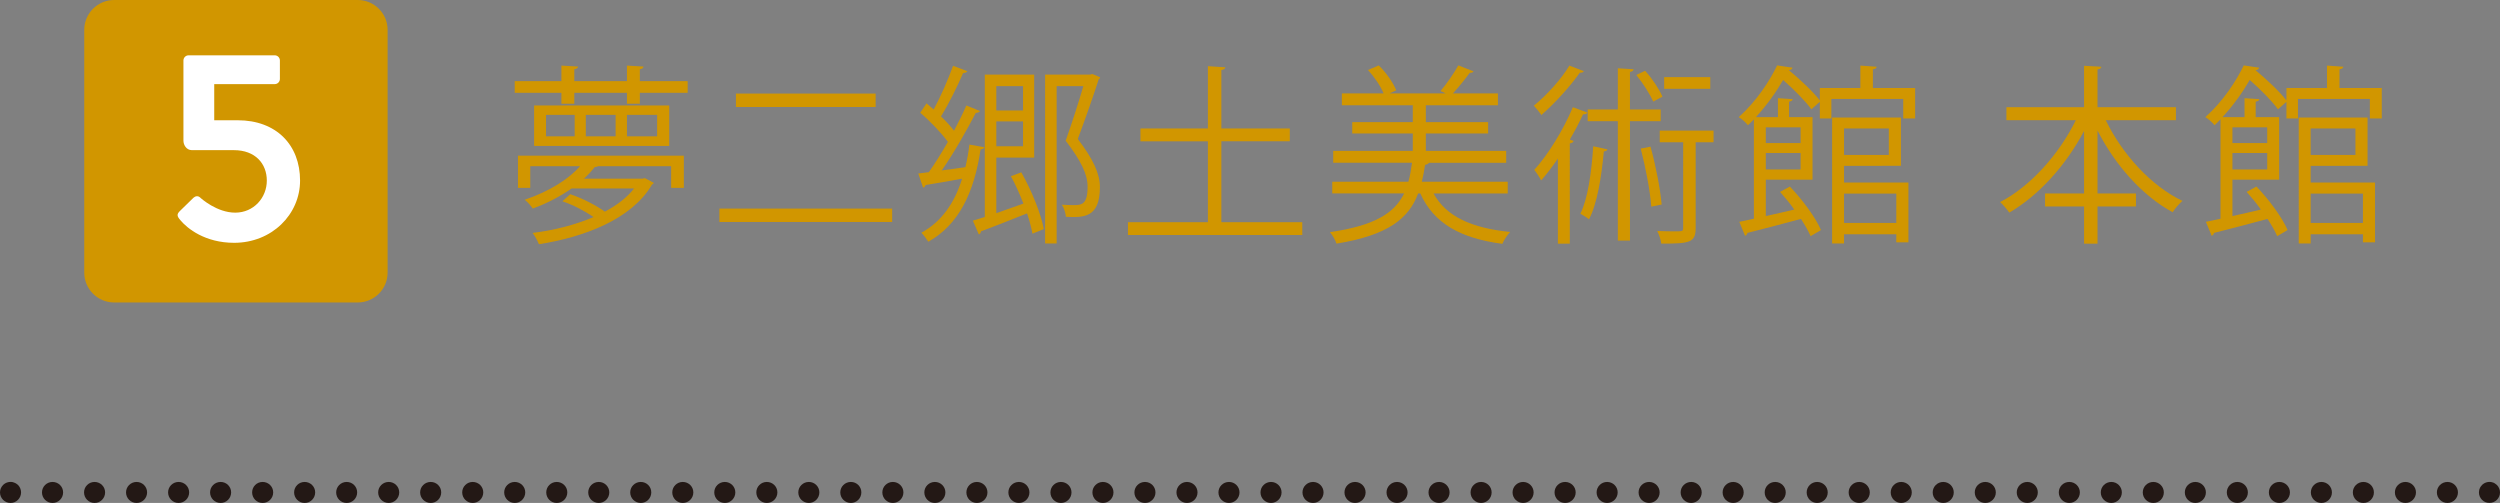<?xml version="1.0" encoding="utf-8"?>
<!-- Generator: Adobe Illustrator 24.3.0, SVG Export Plug-In . SVG Version: 6.00 Build 0)  -->
<svg version="1.1" id="レイヤー_1" xmlns="http://www.w3.org/2000/svg" xmlns:xlink="http://www.w3.org/1999/xlink" x="0px"
	 y="0px" viewBox="0 0 338 68" style="enable-background:new 0 0 338 68;" xml:space="preserve">
<rect x="0" y="0" width="338" height="68" fill="#808080" stroke="none"/>
<style type="text/css">
	.st0{fill:#231815;}
	.st1{fill:#D19600;}
	.st2{fill:#FFFFFF;}
</style>
<g>
	<path class="st0" d="M336.571,67.989c-0.38,0-0.74-0.139-0.999-0.408c-0.269-0.27-0.42-0.629-0.42-1.007
		c0-0.09,0.01-0.189,0.03-0.278c0.01-0.09,0.04-0.18,0.08-0.26c0.029-0.09,0.08-0.169,0.13-0.249c0.05-0.08,0.109-0.149,0.18-0.219
		c0.33-0.329,0.82-0.478,1.279-0.388c0.09,0.019,0.18,0.05,0.269,0.08c0.08,0.04,0.17,0.08,0.24,0.139
		c0.08,0.05,0.16,0.11,0.22,0.169c0.07,0.07,0.13,0.139,0.181,0.219c0.05,0.08,0.09,0.16,0.13,0.249c0.03,0.08,0.06,0.169,0.08,0.26
		c0.02,0.09,0.029,0.189,0.029,0.278c0,0.379-0.149,0.738-0.42,1.007C337.311,67.85,336.961,67.989,336.571,67.989z"/>
	<path class="st0" d="M329.466,66.574c0-0.787,0.64-1.415,1.43-1.415l0,0c0.78,0,1.419,0.628,1.419,1.415l0,0
		c0,0.787-0.639,1.426-1.419,1.426l0,0C330.106,68,329.466,67.362,329.466,66.574z M323.79,66.574c0-0.787,0.64-1.415,1.419-1.415
		l0,0c0.79,0,1.43,0.628,1.43,1.415l0,0c0,0.787-0.64,1.426-1.43,1.426l0,0C324.43,68,323.79,67.362,323.79,66.574z M318.104,66.574
		c0-0.787,0.639-1.415,1.429-1.415l0,0c0.79,0,1.419,0.628,1.419,1.415l0,0c0,0.787-0.629,1.426-1.419,1.426l0,0
		C318.743,68,318.104,67.362,318.104,66.574z M312.427,66.574c0-0.787,0.64-1.415,1.43-1.415l0,0c0.779,0,1.419,0.628,1.419,1.415
		l0,0c0,0.787-0.64,1.426-1.419,1.426l0,0C313.067,68,312.427,67.362,312.427,66.574z M306.751,66.574
		c0-0.787,0.629-1.415,1.419-1.415l0,0c0.79,0,1.429,0.628,1.429,1.415l0,0c0,0.787-0.639,1.426-1.429,1.426l0,0
		C307.38,68,306.751,67.362,306.751,66.574z M301.064,66.574c0-0.787,0.64-1.415,1.43-1.415l0,0c0.779,0,1.419,0.628,1.419,1.415
		l0,0c0,0.787-0.64,1.426-1.419,1.426l0,0C301.704,68,301.064,67.362,301.064,66.574z M295.388,66.574
		c0-0.787,0.639-1.415,1.419-1.415l0,0c0.79,0,1.429,0.628,1.429,1.415l0,0c0,0.787-0.639,1.426-1.429,1.426l0,0
		C296.027,68,295.388,67.362,295.388,66.574z M289.702,66.574c0-0.787,0.639-1.415,1.429-1.415l0,0c0.79,0,1.419,0.628,1.419,1.415
		l0,0c0,0.787-0.629,1.426-1.419,1.426l0,0C290.342,68,289.702,67.362,289.702,66.574z M284.025,66.574
		c0-0.787,0.64-1.415,1.43-1.415l0,0c0.779,0,1.419,0.628,1.419,1.415l0,0c0,0.787-0.64,1.426-1.419,1.426l0,0
		C284.666,68,284.025,67.362,284.025,66.574z M278.349,66.574c0-0.787,0.629-1.415,1.419-1.415l0,0c0.79,0,1.429,0.628,1.429,1.415
		l0,0c0,0.787-0.639,1.426-1.429,1.426l0,0C278.979,68,278.349,67.362,278.349,66.574z M272.663,66.574
		c0-0.787,0.64-1.415,1.43-1.415l0,0c0.779,0,1.419,0.628,1.419,1.415l0,0c0,0.787-0.64,1.426-1.419,1.426l0,0
		C273.303,68,272.663,67.362,272.663,66.574z M266.987,66.574c0-0.787,0.639-1.415,1.419-1.415l0,0c0.79,0,1.429,0.628,1.429,1.415
		l0,0c0,0.787-0.639,1.426-1.429,1.426l0,0C267.626,68,266.987,67.362,266.987,66.574z M261.3,66.574c0-0.787,0.64-1.415,1.43-1.415
		l0,0c0.779,0,1.419,0.628,1.419,1.415l0,0c0,0.787-0.64,1.426-1.419,1.426l0,0C261.94,68,261.3,67.362,261.3,66.574z
		 M255.624,66.574c0-0.787,0.639-1.415,1.419-1.415l0,0c0.79,0,1.43,0.628,1.43,1.415l0,0c0,0.787-0.64,1.426-1.43,1.426l0,0
		C256.263,68,255.624,67.362,255.624,66.574z M249.938,66.574c0-0.787,0.639-1.415,1.429-1.415l0,0c0.79,0,1.429,0.628,1.429,1.415
		l0,0c0,0.787-0.639,1.426-1.429,1.426l0,0C250.577,68,249.938,67.362,249.938,66.574z M244.261,66.574
		c0-0.787,0.64-1.415,1.419-1.415l0,0c0.79,0,1.43,0.628,1.43,1.415l0,0c0,0.787-0.64,1.426-1.43,1.426l0,0
		C244.901,68,244.261,67.362,244.261,66.574z M238.585,66.574c0-0.787,0.629-1.415,1.419-1.415l0,0c0.79,0,1.429,0.628,1.429,1.415
		l0,0c0,0.787-0.639,1.426-1.429,1.426l0,0C239.215,68,238.585,67.362,238.585,66.574z M232.898,66.574
		c0-0.787,0.64-1.415,1.43-1.415l0,0c0.779,0,1.419,0.628,1.419,1.415l0,0c0,0.787-0.64,1.426-1.419,1.426l0,0
		C233.539,68,232.898,67.362,232.898,66.574z M227.222,66.574c0-0.787,0.639-1.415,1.429-1.415l0,0c0.78,0,1.419,0.628,1.419,1.415
		l0,0c0,0.787-0.639,1.426-1.419,1.426l0,0C227.862,68,227.222,67.362,227.222,66.574z M221.536,66.574
		c0-0.787,0.64-1.415,1.43-1.415l0,0c0.78,0,1.419,0.628,1.419,1.415l0,0c0,0.787-0.639,1.426-1.419,1.426l0,0
		C222.176,68,221.536,67.362,221.536,66.574z M215.86,66.574c0-0.787,0.64-1.415,1.419-1.415l0,0c0.79,0,1.43,0.628,1.43,1.415l0,0
		c0,0.787-0.64,1.426-1.43,1.426l0,0C216.5,68,215.86,67.362,215.86,66.574z M210.174,66.574c0-0.787,0.639-1.415,1.429-1.415l0,0
		c0.79,0,1.429,0.628,1.429,1.415l0,0c0,0.787-0.639,1.426-1.429,1.426l0,0C210.813,68,210.174,67.362,210.174,66.574z
		 M204.497,66.574c0-0.787,0.64-1.415,1.43-1.415l0,0c0.779,0,1.419,0.628,1.419,1.415l0,0c0,0.787-0.64,1.426-1.419,1.426l0,0
		C205.137,68,204.497,67.362,204.497,66.574z M198.821,66.574c0-0.787,0.639-1.415,1.419-1.415l0,0c0.79,0,1.429,0.628,1.429,1.415
		l0,0c0,0.787-0.639,1.426-1.429,1.426l0,0C199.46,68,198.821,67.362,198.821,66.574z M193.134,66.574
		c0-0.787,0.64-1.415,1.43-1.415l0,0c0.779,0,1.419,0.628,1.419,1.415l0,0c0,0.787-0.64,1.426-1.419,1.426l0,0
		C193.774,68,193.134,67.362,193.134,66.574z M187.458,66.574c0-0.787,0.639-1.415,1.419-1.415l0,0c0.79,0,1.429,0.628,1.429,1.415
		l0,0c0,0.787-0.639,1.426-1.429,1.426l0,0C188.097,68,187.458,67.362,187.458,66.574z M181.772,66.574
		c0-0.787,0.639-1.415,1.429-1.415l0,0c0.79,0,1.429,0.628,1.429,1.415l0,0c0,0.787-0.639,1.426-1.429,1.426l0,0
		C182.412,68,181.772,67.362,181.772,66.574z M176.095,66.574c0-0.787,0.64-1.415,1.43-1.415l0,0c0.779,0,1.419,0.628,1.419,1.415
		l0,0c0,0.787-0.64,1.426-1.419,1.426l0,0C176.736,68,176.095,67.362,176.095,66.574z M170.419,66.574
		c0-0.787,0.639-1.415,1.419-1.415l0,0c0.79,0,1.429,0.628,1.429,1.415l0,0c0,0.787-0.639,1.426-1.429,1.426l0,0
		C171.059,68,170.419,67.362,170.419,66.574z M164.733,66.574c0-0.787,0.639-1.415,1.429-1.415l0,0c0.78,0,1.419,0.628,1.419,1.415
		l0,0c0,0.787-0.639,1.426-1.419,1.426l0,0C165.372,68,164.733,67.362,164.733,66.574z M159.057,66.574
		c0-0.787,0.64-1.415,1.419-1.415l0,0c0.79,0,1.429,0.628,1.429,1.415l0,0c0,0.787-0.64,1.426-1.429,1.426l0,0
		C159.696,68,159.057,67.362,159.057,66.574z M153.371,66.574c0-0.787,0.64-1.415,1.429-1.415l0,0c0.789,0,1.419,0.628,1.419,1.415
		l0,0c0,0.787-0.63,1.426-1.419,1.426l0,0C154.01,68,153.371,67.362,153.371,66.574z M147.694,66.574
		c0-0.787,0.64-1.415,1.419-1.415l0,0c0.79,0,1.429,0.628,1.429,1.415l0,0c0,0.787-0.64,1.426-1.429,1.426l0,0
		C148.334,68,147.694,67.362,147.694,66.574z M142.018,66.574c0-0.787,0.629-1.415,1.419-1.415l0,0c0.79,0,1.429,0.628,1.429,1.415
		l0,0c0,0.787-0.639,1.426-1.429,1.426l0,0C142.648,68,142.018,67.362,142.018,66.574z M136.332,66.574
		c0-0.787,0.639-1.415,1.429-1.415l0,0c0.78,0,1.419,0.628,1.419,1.415l0,0c0,0.787-0.639,1.426-1.419,1.426l0,0
		C136.971,68,136.332,67.362,136.332,66.574z M130.655,66.574c0-0.787,0.629-1.415,1.419-1.415l0,0c0.79,0,1.429,0.628,1.429,1.415
		l0,0c0,0.787-0.64,1.426-1.429,1.426l0,0C131.285,68,130.655,67.362,130.655,66.574z M124.969,66.574
		c0-0.787,0.639-1.415,1.429-1.415l0,0c0.78,0,1.419,0.628,1.419,1.415l0,0c0,0.787-0.64,1.426-1.419,1.426l0,0
		C125.608,68,124.969,67.362,124.969,66.574z M119.293,66.574c0-0.787,0.64-1.415,1.419-1.415l0,0c0.79,0,1.429,0.628,1.429,1.415
		l0,0c0,0.787-0.64,1.426-1.429,1.426l0,0C119.932,68,119.293,67.362,119.293,66.574z M113.606,66.574
		c0-0.787,0.64-1.415,1.429-1.415l0,0c0.79,0,1.419,0.628,1.419,1.415l0,0c0,0.787-0.629,1.426-1.419,1.426l0,0
		C114.246,68,113.606,67.362,113.606,66.574z M107.93,66.574c0-0.787,0.64-1.415,1.429-1.415l0,0c0.779,0,1.419,0.628,1.419,1.415
		l0,0c0,0.787-0.64,1.426-1.419,1.426l0,0C108.57,68,107.93,67.362,107.93,66.574z M102.254,66.574c0-0.787,0.629-1.415,1.419-1.415
		l0,0c0.79,0,1.429,0.628,1.429,1.415l0,0c0,0.787-0.64,1.426-1.429,1.426l0,0C102.883,68,102.254,67.362,102.254,66.574z
		 M96.568,66.574c0-0.787,0.639-1.415,1.429-1.415l0,0c0.78,0,1.419,0.628,1.419,1.415l0,0c0,0.787-0.639,1.426-1.419,1.426l0,0
		C97.207,68,96.568,67.362,96.568,66.574z M90.891,66.574c0-0.787,0.64-1.415,1.419-1.415l0,0c0.79,0,1.429,0.628,1.429,1.415l0,0
		c0,0.787-0.64,1.426-1.429,1.426l0,0C91.531,68,90.891,67.362,90.891,66.574z M85.205,66.574c0-0.787,0.64-1.415,1.429-1.415l0,0
		c0.79,0,1.419,0.628,1.419,1.415l0,0c0,0.787-0.63,1.426-1.419,1.426l0,0C85.845,68,85.205,67.362,85.205,66.574z M79.528,66.574
		c0-0.787,0.64-1.415,1.429-1.415l0,0c0.779,0,1.419,0.628,1.419,1.415l0,0c0,0.787-0.64,1.426-1.419,1.426l0,0
		C80.168,68,79.528,67.362,79.528,66.574z M73.852,66.574c0-0.787,0.629-1.415,1.419-1.415l0,0c0.79,0,1.429,0.628,1.429,1.415l0,0
		c0,0.787-0.639,1.426-1.429,1.426l0,0C74.482,68,73.852,67.362,73.852,66.574z M68.166,66.574c0-0.787,0.64-1.415,1.429-1.415l0,0
		c0.78,0,1.419,0.628,1.419,1.415l0,0c0,0.787-0.639,1.426-1.419,1.426l0,0C68.805,68,68.166,67.362,68.166,66.574z M62.49,66.574
		c0-0.787,0.64-1.415,1.419-1.415l0,0c0.79,0,1.429,0.628,1.429,1.415l0,0c0,0.787-0.64,1.426-1.429,1.426l0,0
		C63.129,68,62.49,67.362,62.49,66.574z M56.803,66.574c0-0.787,0.639-1.415,1.429-1.415l0,0c0.79,0,1.419,0.628,1.419,1.415l0,0
		c0,0.787-0.629,1.426-1.419,1.426l0,0C57.443,68,56.803,67.362,56.803,66.574z M51.127,66.574c0-0.787,0.64-1.415,1.429-1.415l0,0
		c0.779,0,1.419,0.628,1.419,1.415l0,0c0,0.787-0.64,1.426-1.419,1.426l0,0C51.767,68,51.127,67.362,51.127,66.574z M45.45,66.574
		c0-0.787,0.63-1.415,1.419-1.415l0,0c0.789,0,1.419,0.628,1.419,1.415l0,0c0,0.787-0.63,1.426-1.419,1.426l0,0
		C46.08,68,45.45,67.362,45.45,66.574z M39.764,66.574c0-0.787,0.64-1.415,1.419-1.415l0,0c0.79,0,1.429,0.628,1.429,1.415l0,0
		c0,0.787-0.64,1.426-1.429,1.426l0,0C40.404,68,39.764,67.362,39.764,66.574z M34.088,66.574c0-0.787,0.629-1.415,1.419-1.415l0,0
		c0.79,0,1.429,0.628,1.429,1.415l0,0c0,0.787-0.639,1.426-1.429,1.426l0,0C34.718,68,34.088,67.362,34.088,66.574z M28.402,66.574
		c0-0.787,0.639-1.415,1.429-1.415l0,0c0.78,0,1.419,0.628,1.419,1.415l0,0c0,0.787-0.639,1.426-1.419,1.426l0,0
		C29.041,68,28.402,67.362,28.402,66.574z M22.725,66.574c0-0.787,0.64-1.415,1.419-1.415l0,0c0.79,0,1.429,0.628,1.429,1.415l0,0
		c0,0.787-0.64,1.426-1.429,1.426l0,0C23.365,68,22.725,67.362,22.725,66.574z M17.039,66.574c0-0.787,0.639-1.415,1.429-1.415l0,0
		c0.78,0,1.419,0.628,1.419,1.415l0,0c0,0.787-0.64,1.426-1.419,1.426l0,0C17.678,68,17.039,67.362,17.039,66.574z M11.363,66.574
		c0-0.787,0.64-1.415,1.419-1.415l0,0c0.79,0,1.429,0.628,1.429,1.415l0,0c0,0.787-0.64,1.426-1.429,1.426l0,0
		C12.002,68,11.363,67.362,11.363,66.574z M5.676,66.574c0-0.787,0.64-1.415,1.429-1.415l0,0c0.79,0,1.429,0.628,1.429,1.415l0,0
		C8.534,67.362,7.895,68,7.106,68l0,0C6.316,68,5.676,67.362,5.676,66.574z"/>
	<path class="st0" d="M1.429,68c-0.38,0-0.74-0.15-1.009-0.418C0.15,67.312,0,66.953,0,66.574c0-0.369,0.15-0.737,0.42-1.006
		c0.329-0.329,0.819-0.478,1.289-0.388c0.09,0.019,0.18,0.05,0.26,0.09c0.09,0.03,0.17,0.08,0.25,0.129
		c0.08,0.05,0.15,0.11,0.22,0.169c0.26,0.27,0.41,0.637,0.41,1.006c0,0.379-0.15,0.738-0.42,1.007C2.159,67.85,1.809,68,1.429,68z"
		/>
</g>
<g>
	<g>
		<path class="st1" d="M86.504,10.968h6.469v1.581h-6.469v1.477h-1.741v-1.477h-7.119v1.477h-1.741v-1.477h-6.314v-1.581h6.314
			V8.869l2.26,0.129c-0.025,0.181-0.182,0.311-0.519,0.363v1.606h7.119V8.869l2.235,0.129c-0.026,0.207-0.156,0.311-0.494,0.363
			V10.968z M70.029,25.401v-4.353h22.425v4.353H90.74v-2.928h-9.901c-0.103,0.078-0.233,0.104-0.416,0.104
			c-0.416,0.518-0.909,1.062-1.48,1.581h7.926l0.311-0.078l1.221,0.648c-0.052,0.104-0.182,0.181-0.26,0.233
			c-2.729,4.69-9.172,7.1-15.278,8.058c-0.183-0.466-0.546-1.14-0.858-1.529c2.807-0.337,5.717-1.062,8.237-2.15
			c-1.169-0.803-2.78-1.658-4.209-2.125l1.065-0.959c1.638,0.544,3.535,1.529,4.678,2.358c1.611-0.855,2.988-1.892,3.95-3.135H77.28
			c-1.403,0.985-3.144,1.943-5.249,2.721c-0.234-0.363-0.728-0.933-1.092-1.192c3.457-1.166,6.028-2.876,7.483-4.535h-6.73v2.928
			H70.029z M72.213,14.259h18.266v5.467H72.213V14.259z M77.695,18.43v-2.902h-3.872v2.902H77.695z M83.23,18.43v-2.902h-4.028
			v2.902H83.23z M88.842,18.43v-2.902h-4.079v2.902H88.842z"/>
		<path class="st1" d="M97.261,28.199h23.36v1.814h-23.36V28.199z M99.496,12.652h18.89v1.814h-18.89V12.652z"/>
		<path class="st1" d="M130.518,22.602c0.234-0.959,0.416-1.969,0.546-3.057l2.027,0.363c-0.052,0.155-0.233,0.259-0.519,0.285
			c-0.858,5.83-2.937,10.183-7.068,12.489c-0.208-0.337-0.624-0.907-0.936-1.218c2.702-1.477,4.47-3.964,5.509-7.307
			c-1.897,0.363-3.69,0.648-4.937,0.855c-0.026,0.181-0.182,0.311-0.338,0.363l-0.65-1.917l1.429-0.181
			c0.806-1.14,1.716-2.591,2.573-4.094c-0.91-1.244-2.416-2.824-3.742-3.938l0.858-1.27l0.961,0.829
			c0.961-1.762,2.001-4.172,2.624-5.908l1.924,0.726c-0.078,0.156-0.286,0.259-0.572,0.259c-0.728,1.71-1.923,4.146-2.988,5.856
			c0.675,0.648,1.299,1.322,1.766,1.943c0.624-1.192,1.222-2.384,1.663-3.42l1.845,0.751c-0.078,0.13-0.261,0.233-0.572,0.259
			c-1.169,2.254-2.962,5.441-4.6,7.773L130.518,22.602z M134.702,28.821c1.143-0.415,2.416-0.855,3.664-1.296
			c-0.494-1.27-1.066-2.565-1.689-3.705l1.403-0.518c1.403,2.462,2.677,5.649,3.04,7.67l-1.533,0.622
			c-0.13-0.777-0.389-1.71-0.727-2.746c-2.338,0.933-4.678,1.866-6.236,2.435c0,0.181-0.13,0.363-0.286,0.415l-0.805-1.866
			l1.61-0.492V10.087h6.678v11.219h-5.119V28.821z M138.314,11.642h-3.612v3.291h3.612V11.642z M134.702,19.778h3.612V16.41h-3.612
			V19.778z M147.694,10.009l1.039,0.44c0,0.13-0.103,0.207-0.182,0.259c-0.727,2.254-1.741,5.156-2.832,8.084
			c2.079,2.721,2.988,4.69,2.988,6.504c0,4.198-2.235,4.12-4.6,4.016c-0.025-0.466-0.234-1.166-0.546-1.632
			c0.546,0.026,1.091,0.052,1.507,0.052c1.144,0,1.975-0.026,1.975-2.487c0-1.684-0.883-3.498-2.962-6.219
			c0.935-2.669,1.766-5.234,2.39-7.384h-3.612v21.273h-1.559V10.087h6.054L147.694,10.009z"/>
		<path class="st1" d="M165.129,30.038h10.939v1.736H152.5v-1.736h10.809V19.104h-9.12v-1.736h9.12V8.947l2.365,0.155
			c-0.025,0.181-0.182,0.311-0.546,0.363v7.903h9.251v1.736h-9.251V30.038z"/>
		<path class="st1" d="M203.844,26.152h-10.03c1.715,3.135,5.17,4.69,10.367,5.208c-0.389,0.389-0.858,1.114-1.066,1.606
			c-5.664-0.752-9.25-2.747-11.095-6.814h-0.285c-1.274,3.394-4.054,5.648-11.044,6.788c-0.13-0.466-0.572-1.192-0.883-1.555
			c6.054-0.881,8.731-2.565,10.03-5.234h-9.718v-1.581h10.29c0.233-0.777,0.363-1.632,0.494-2.565H180.25V20.4h10.758v-2.358h-8.185
			v-1.529h8.185v-2.28h-9.588v-1.607h5.639c-0.389-0.984-1.274-2.254-2.105-3.161l1.455-0.622c1.014,0.984,1.975,2.384,2.365,3.368
			l-0.91,0.415h7.588c-0.26-0.129-0.52-0.259-0.702-0.311c0.805-0.933,1.844-2.435,2.416-3.472l2.053,0.803
			c-0.078,0.155-0.261,0.207-0.52,0.207c-0.572,0.803-1.481,1.917-2.26,2.772h6.08v1.607h-9.745v2.28h8.419v1.529h-8.419V20.4
			h10.862v1.607H193.19c-0.052,0.129-0.26,0.233-0.519,0.285c-0.13,0.803-0.26,1.555-0.442,2.28h11.616V26.152z"/>
		<path class="st1" d="M214.133,9.621c-0.104,0.181-0.312,0.233-0.547,0.207c-1.195,1.736-3.351,4.12-5.196,5.726
			c-0.234-0.363-0.702-0.933-1.014-1.27c1.741-1.399,3.742-3.628,4.807-5.415L214.133,9.621z M210.625,21.436
			c-0.753,1.114-1.507,2.099-2.26,2.954c-0.182-0.363-0.65-1.089-0.936-1.425c1.819-1.995,3.898-5.312,5.223-8.473l1.949,0.726
			c-0.078,0.181-0.26,0.259-0.572,0.233c-0.519,1.14-1.143,2.306-1.793,3.42l0.519,0.181c-0.052,0.156-0.182,0.285-0.519,0.337
			V32.94h-1.611V21.436z M217.328,20.192c-0.052,0.156-0.207,0.259-0.493,0.285c-0.312,3.42-0.884,7.048-2.002,9.172
			c-0.285-0.233-0.831-0.57-1.169-0.752c1.014-2.021,1.508-5.597,1.741-9.121L217.328,20.192z M224.527,16.384h-4.157v16.142h-1.638
			V16.384h-4.079v-1.581h4.079V9.232l2.131,0.13c-0.026,0.181-0.156,0.311-0.494,0.363v5.079h4.157V16.384z M222.422,9.569
			c0.961,1.062,1.923,2.513,2.338,3.498l-1.247,0.674c-0.416-0.985-1.377-2.487-2.287-3.602L222.422,9.569z M223.253,27.94
			c-0.156-2.151-0.78-5.364-1.429-7.851c0.987-0.181,1.169-0.233,1.324-0.259c0.702,2.513,1.325,5.7,1.508,7.825L223.253,27.94z
			 M231.672,17.653v1.58h-2.417v11.582c0,1.995-0.805,2.124-4.65,2.124c-0.053-0.492-0.286-1.192-0.547-1.71
			c0.858,0.026,1.611,0.052,2.183,0.052c1.247,0,1.325,0,1.325-0.466V19.234h-3.171v-1.58H231.672z M231.23,10.424v1.58h-6.236
			v-1.58H231.23z"/>
		<path class="st1" d="M253.211,11.901h5.717v4.12h-1.611v-2.643h-9.718v2.643h-1.559v-2.254l-1.144,1.011
			c-0.78-1.088-2.338-2.669-3.82-3.964c-0.91,1.58-2.157,3.368-3.69,5.026h2.988v-2.565l2.001,0.13
			c-0.025,0.181-0.155,0.285-0.493,0.337v2.099h3.17v8.447h-6.314v4.923c1.221-0.259,2.546-0.57,3.845-0.881
			c-0.597-0.855-1.273-1.658-1.923-2.384l1.325-0.726c1.715,1.788,3.507,4.223,4.209,5.882l-1.402,0.829
			c-0.286-0.674-0.754-1.477-1.3-2.332c-2.702,0.726-5.483,1.451-7.249,1.891c-0.026,0.207-0.156,0.337-0.312,0.389l-0.779-1.891
			c0.571-0.104,1.247-0.259,1.974-0.415V16.124c-0.26,0.285-0.519,0.544-0.805,0.803c-0.312-0.389-0.858-0.881-1.247-1.089
			c2.39-2.124,4.183-4.897,5.197-6.996l2.079,0.311c-0.052,0.181-0.208,0.311-0.494,0.337c1.507,1.244,3.274,2.902,4.184,4.094
			v-1.684h5.482V8.869l2.209,0.155c-0.025,0.181-0.182,0.311-0.519,0.337V11.901z M243.441,17.213h-4.703v2.125h4.703V17.213z
			 M238.738,22.913h4.703v-2.228h-4.703V22.913z M249.313,22.421v2.254h8.705v8.084h-1.638v-1.088h-7.068v1.244h-1.61V15.891h9.302
			v6.53H249.313z M255.368,17.368h-6.055v3.576h6.055V17.368z M256.381,26.178h-7.068v3.964h7.068V26.178z"/>
		<path class="st1" d="M294.186,16.254h-9.484c2.234,4.612,6.132,8.888,10.367,10.909c-0.442,0.363-1.013,1.036-1.325,1.529
			c-4.079-2.202-7.769-6.348-10.159-11.038v8.499h5.197v1.762h-5.197v5.026h-1.819v-5.026h-5.275v-1.762h5.275v-8.447
			c-2.468,4.69-6.184,8.758-10.108,11.038c-0.312-0.441-0.858-1.089-1.247-1.425c4.079-2.099,7.977-6.452,10.237-11.064h-9.381
			v-1.762h10.498V8.895l2.338,0.13c-0.025,0.181-0.155,0.311-0.519,0.363v5.104h10.602V16.254z"/>
		<path class="st1" d="M316.298,11.901h5.716v4.12h-1.61v-2.643h-9.718v2.643h-1.56v-2.254l-1.143,1.011
			c-0.78-1.088-2.338-2.669-3.82-3.964c-0.91,1.58-2.157,3.368-3.69,5.026h2.988v-2.565l2.001,0.13
			c-0.025,0.181-0.155,0.285-0.494,0.337v2.099h3.171v8.447h-6.314v4.923c1.221-0.259,2.546-0.57,3.845-0.881
			c-0.597-0.855-1.273-1.658-1.923-2.384l1.325-0.726c1.715,1.788,3.508,4.223,4.209,5.882l-1.403,0.829
			c-0.285-0.674-0.753-1.477-1.299-2.332c-2.702,0.726-5.483,1.451-7.249,1.891c-0.026,0.207-0.156,0.337-0.312,0.389l-0.779-1.891
			c0.571-0.104,1.247-0.259,1.974-0.415V16.124c-0.26,0.285-0.519,0.544-0.805,0.803c-0.312-0.389-0.858-0.881-1.247-1.089
			c2.39-2.124,4.183-4.897,5.197-6.996l2.079,0.311c-0.053,0.181-0.208,0.311-0.494,0.337c1.507,1.244,3.274,2.902,4.183,4.094
			v-1.684h5.483V8.869l2.21,0.155c-0.026,0.181-0.182,0.311-0.52,0.337V11.901z M306.528,17.213h-4.703v2.125h4.703V17.213z
			 M301.825,22.913h4.703v-2.228h-4.703V22.913z M312.4,22.421v2.254h8.705v8.084h-1.638v-1.088H312.4v1.244h-1.611V15.891h9.303
			v6.53H312.4z M318.455,17.368H312.4v3.576h6.055V17.368z M319.468,26.178H312.4v3.964h7.068V26.178z"/>
	</g>
	<g>
		<path class="st1" d="M52.403,36.87c0,2.214-1.817,4.025-4.037,4.025H15.429c-2.22,0-4.037-1.811-4.037-4.025V4.025
			C11.392,1.811,13.209,0,15.429,0h32.938c2.22,0,4.037,1.811,4.037,4.025V36.87z"/>
		<g>
			<path class="st2" d="M24.32,28.53l1.843-1.8c0.258-0.22,0.589-0.294,0.884-0.037c0.147,0.147,2.284,2.057,4.753,2.057
				c2.504,0,4.273-2.021,4.273-4.335c0-2.278-1.547-4.115-4.457-4.115h-5.674c-0.737,0-1.142-0.698-1.142-1.286V8.177
				c0-0.367,0.295-0.698,0.7-0.698h11.642c0.405,0,0.7,0.331,0.7,0.698v2.498c0,0.367-0.295,0.698-0.7,0.698h-8.178v4.886h3.168
				c5.232,0,8.437,3.343,8.437,8.156c0,4.592-3.831,8.413-8.916,8.413c-3.942,0-6.336-1.947-7.257-3.049
				C23.915,29.228,23.878,28.97,24.32,28.53z"/>
		</g>
	</g>
</g>
</svg>
